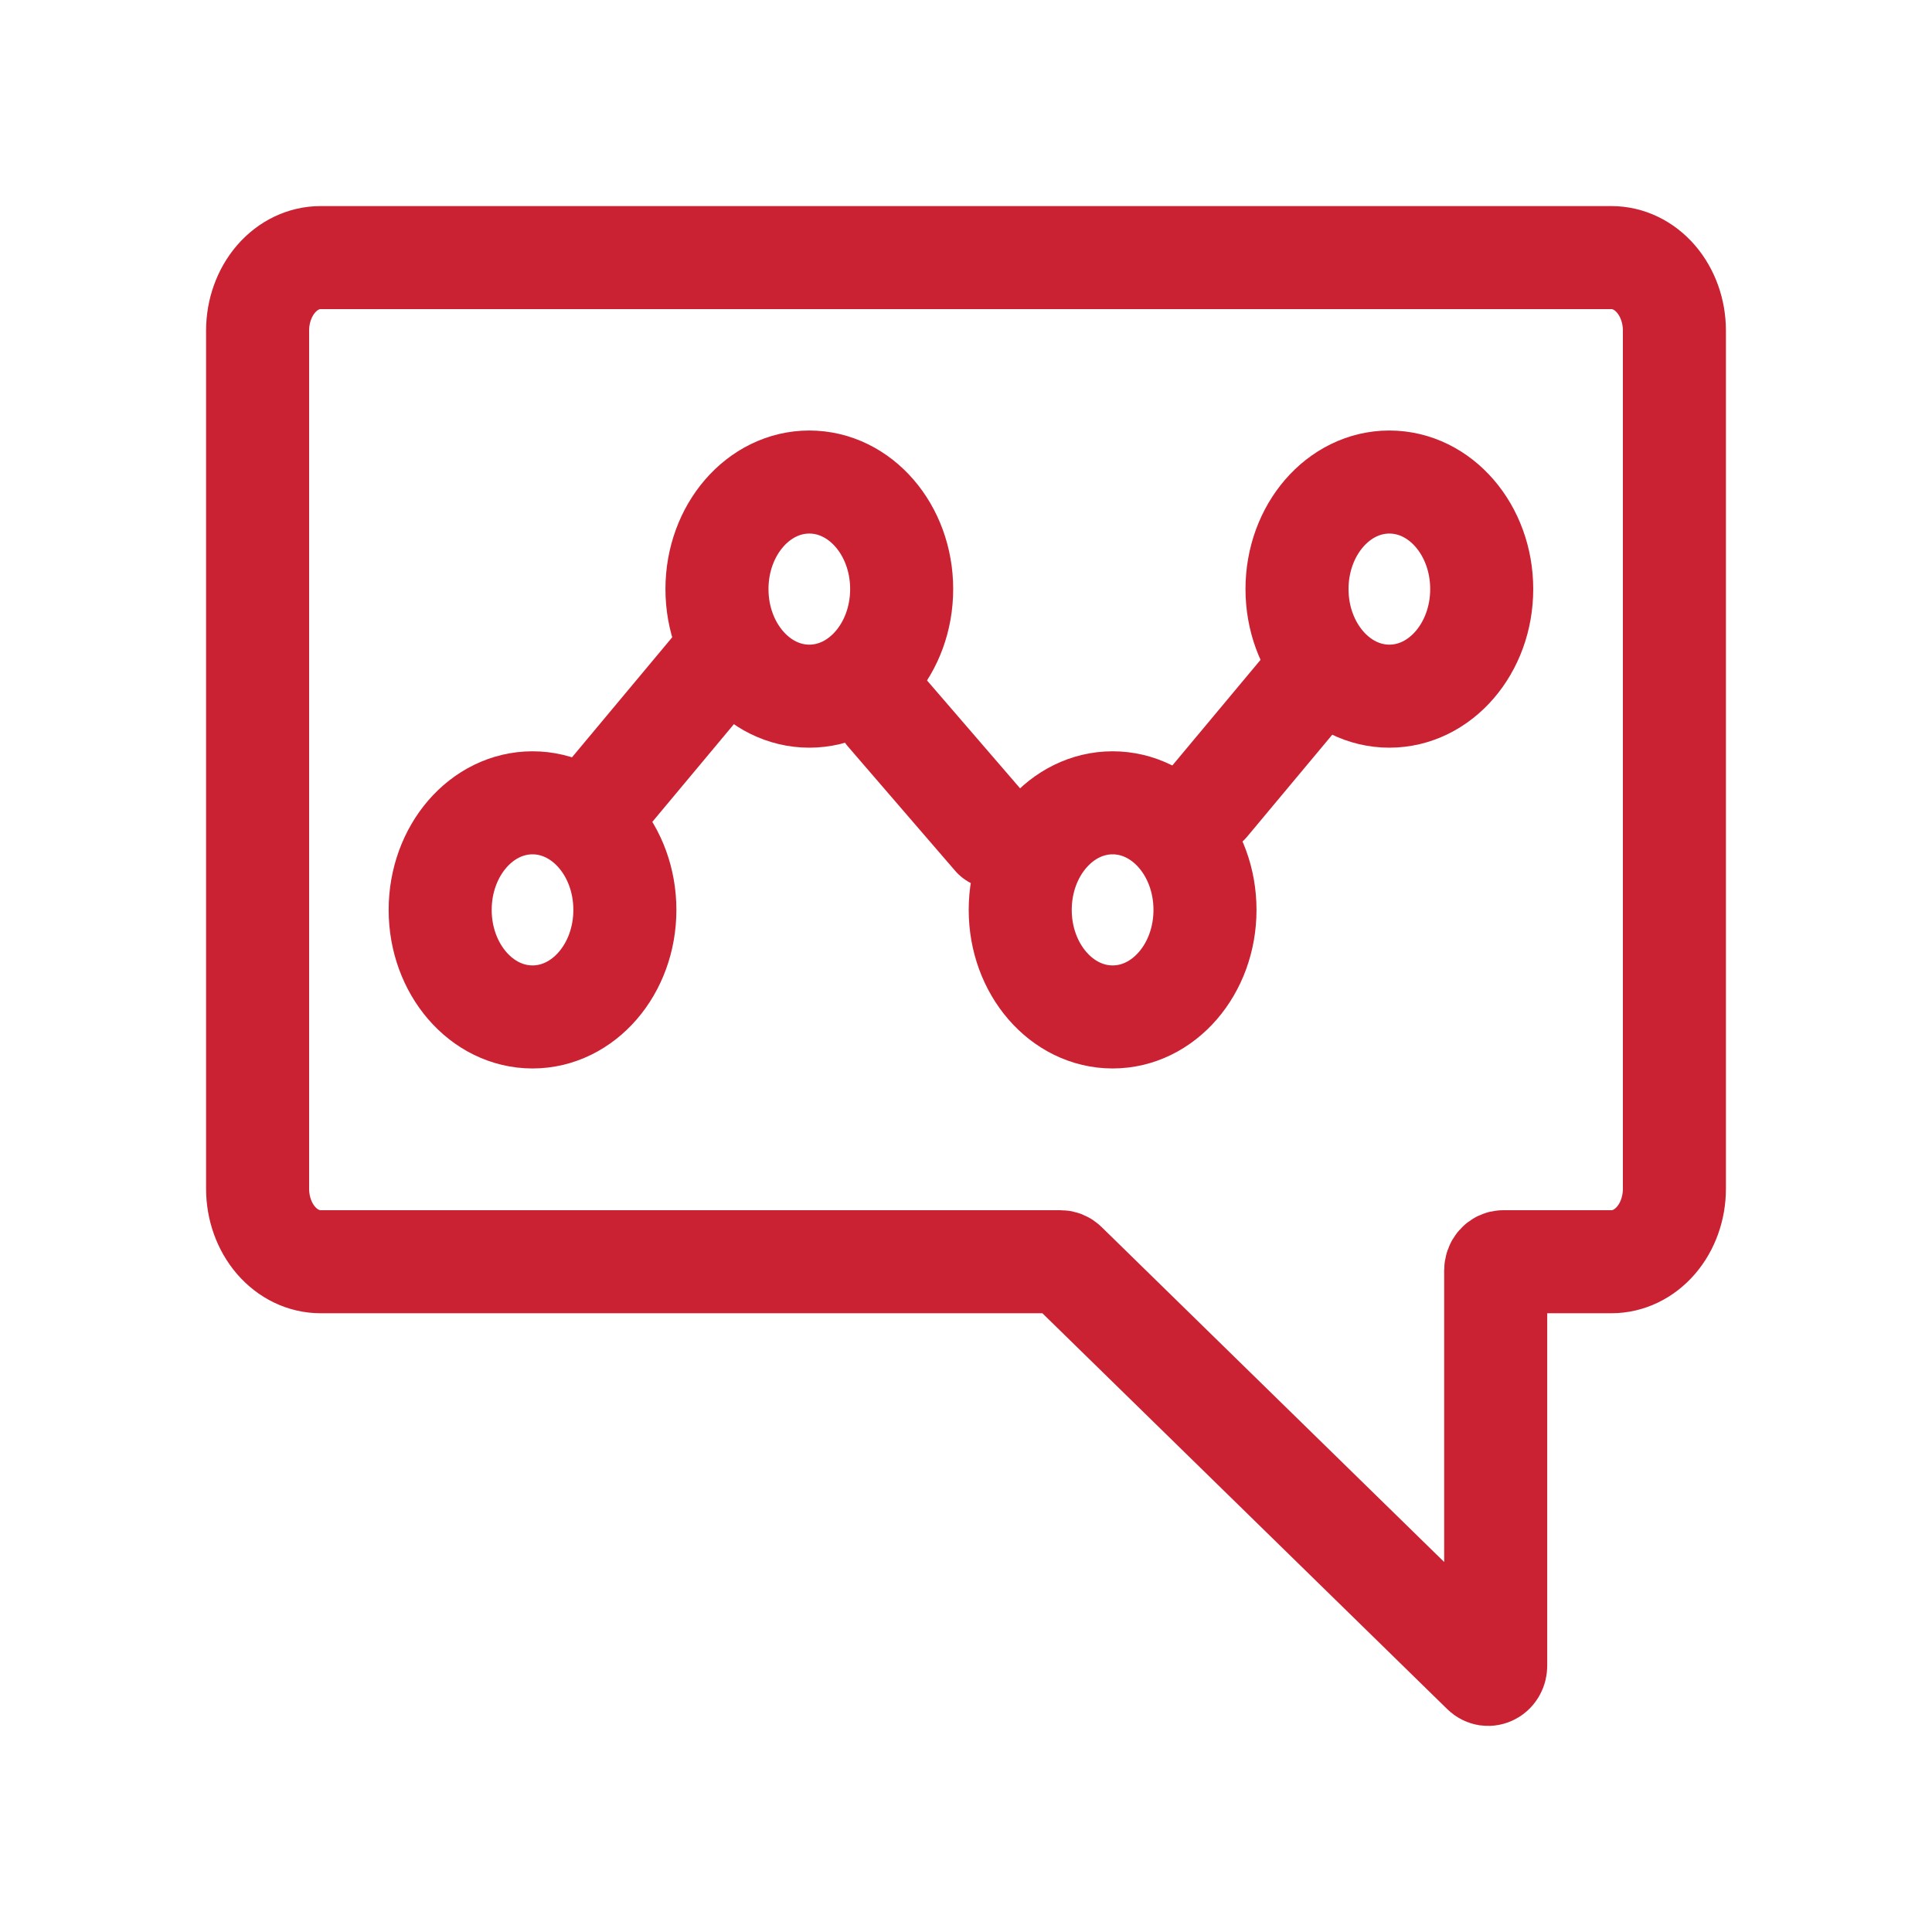 <svg width="30" height="30" viewBox="0 0 30 30" fill="none" xmlns="http://www.w3.org/2000/svg">
<g id="Omnichannel Routing">
<g id="Group 2160">
<path id="Vector" d="M26 6.828V18.459C26 18.759 25.897 19.048 25.714 19.26C25.53 19.473 25.282 19.592 25.022 19.592H23.342C23.311 19.592 23.281 19.607 23.259 19.632C23.237 19.657 23.225 19.692 23.225 19.728V25.865C23.225 25.89 23.219 25.916 23.207 25.937C23.195 25.959 23.177 25.977 23.157 25.987C23.137 25.998 23.115 26.002 23.093 25.999C23.071 25.995 23.05 25.985 23.033 25.968L16.545 19.624C16.524 19.604 16.497 19.592 16.469 19.592H4.978C4.718 19.592 4.47 19.473 4.286 19.26C4.103 19.048 4 18.759 4 18.459V5.133C4 4.833 4.103 4.545 4.286 4.332C4.47 4.119 4.718 4 4.978 4H25.022C25.282 4 25.53 4.119 25.714 4.332C25.897 4.545 26 4.833 26 5.133V7.159" stroke="#CB2233" stroke-width="1.6" stroke-miterlimit="10"/>
<path id="Vector_2" d="M8.269 15.791C9.061 15.791 9.703 15.047 9.703 14.129C9.703 13.21 9.061 12.466 8.269 12.466C7.477 12.466 6.835 13.21 6.835 14.129C6.835 15.047 7.477 15.791 8.269 15.791Z" stroke="#CB2233" stroke-width="1.6" stroke-linecap="round" stroke-linejoin="round"/>
<path id="Vector_3" d="M12.567 10.81C13.359 10.81 14.001 10.065 14.001 9.147C14.001 8.229 13.359 7.485 12.567 7.485C11.775 7.485 11.133 8.229 11.133 9.147C11.133 10.065 11.775 10.81 12.567 10.81Z" stroke="#CB2233" stroke-width="1.6" stroke-linecap="round" stroke-linejoin="round"/>
<path id="Vector_4" d="M17.277 15.791C18.069 15.791 18.711 15.047 18.711 14.129C18.711 13.21 18.069 12.466 17.277 12.466C16.485 12.466 15.842 13.21 15.842 14.129C15.842 15.047 16.485 15.791 17.277 15.791Z" stroke="#CB2233" stroke-width="1.6" stroke-linecap="round" stroke-linejoin="round"/>
<path id="Vector_5" d="M21.574 10.81C22.366 10.81 23.008 10.065 23.008 9.147C23.008 8.229 22.366 7.485 21.574 7.485C20.782 7.485 20.14 8.229 20.14 9.147C20.14 10.065 20.782 10.81 21.574 10.81Z" stroke="#CB2233" stroke-width="1.6" stroke-linecap="round" stroke-linejoin="round"/>
<path id="Vector_6" d="M9.325 12.477L11.05 10.411" stroke="#CB2233" stroke-width="1.6" stroke-linecap="round" stroke-linejoin="round"/>
<path id="Vector_7" d="M18.753 12.477L20.478 10.411" stroke="#CB2233" stroke-width="1.6" stroke-linecap="round" stroke-linejoin="round"/>
<path id="Vector_8" d="M13.774 11.071L15.437 12.999" stroke="#CB2233" stroke-width="1.6" stroke-linecap="round" stroke-linejoin="round"/>
</g>
</g>
</svg>
